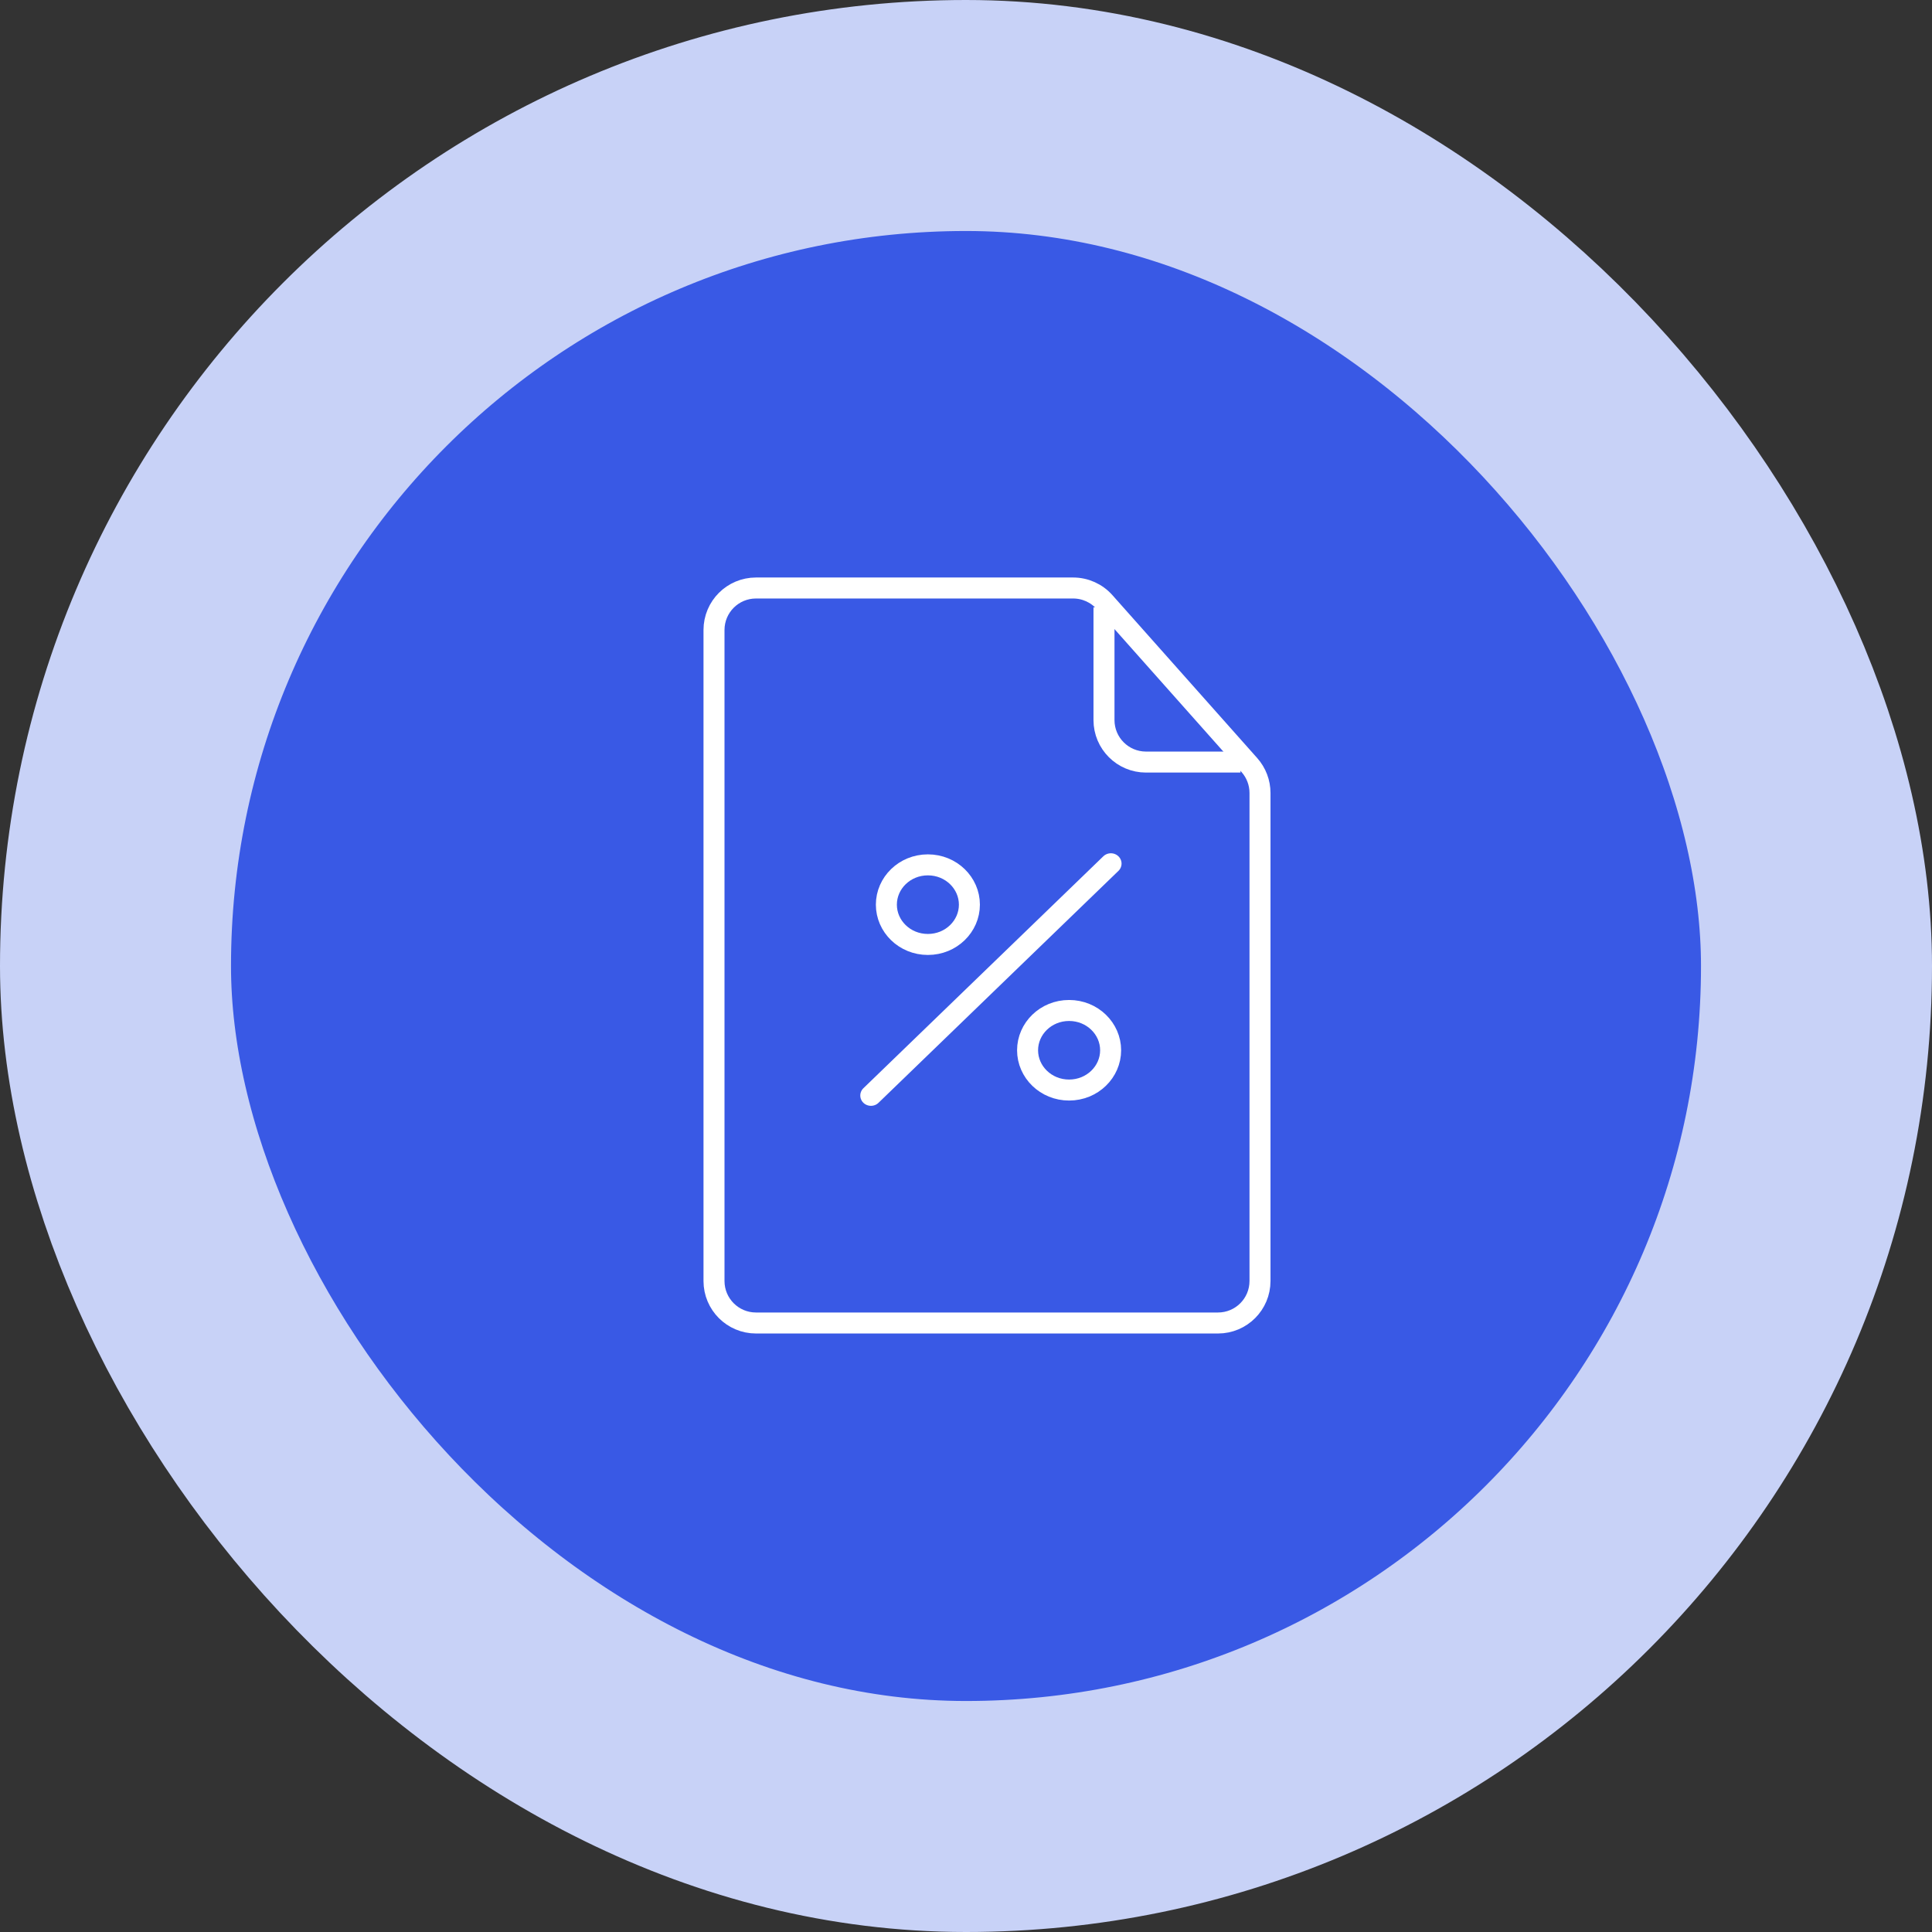 <?xml version="1.0" encoding="UTF-8"?>
<svg xmlns="http://www.w3.org/2000/svg" width="92" height="92" viewBox="0 0 92 92" fill="none">
  <rect x="0" y="0" width="92" height="92" fill="#333333" stroke="none"/>
  <rect x="5.5" y="5.5" width="81" height="81" rx="40.5" fill="#3959E5"></rect>
  <rect x="5.5" y="5.5" width="81" height="81" rx="40.5" stroke="#C8D2F7" stroke-width="11"></rect>
  <path d="M34 61V30C34 28.895 34.895 28 36 28H51.102C51.673 28 52.217 28.244 52.597 28.671L59.495 36.432C59.82 36.798 60 37.271 60 37.76V61C60 62.105 59.105 63 58 63H36C34.895 63 34 62.105 34 61Z" stroke="white"></path>
  <path d="M52.571 28.921V34.289C52.571 35.394 53.467 36.289 54.571 36.289H59.071" stroke="white"></path>
  <path d="M46.162 43.079C46.162 44.109 45.293 44.974 44.185 44.974C43.077 44.974 42.208 44.109 42.208 43.079C42.208 42.048 43.077 41.184 44.185 41.184C45.293 41.184 46.162 42.048 46.162 43.079Z" stroke="white"></path>
  <path d="M52.887 50.013C52.887 51.043 52.017 51.907 50.909 51.907C49.801 51.907 48.932 51.043 48.932 50.013C48.932 48.982 49.801 48.118 50.909 48.118C52.017 48.118 52.887 48.982 52.887 50.013Z" stroke="white"></path>
  <line x1="0.5" y1="-0.5" x2="16.39" y2="-0.5" transform="matrix(0.719 -0.695 0.719 0.695 41.474 52.862)" stroke="white" stroke-linecap="round"></line>
</svg>
